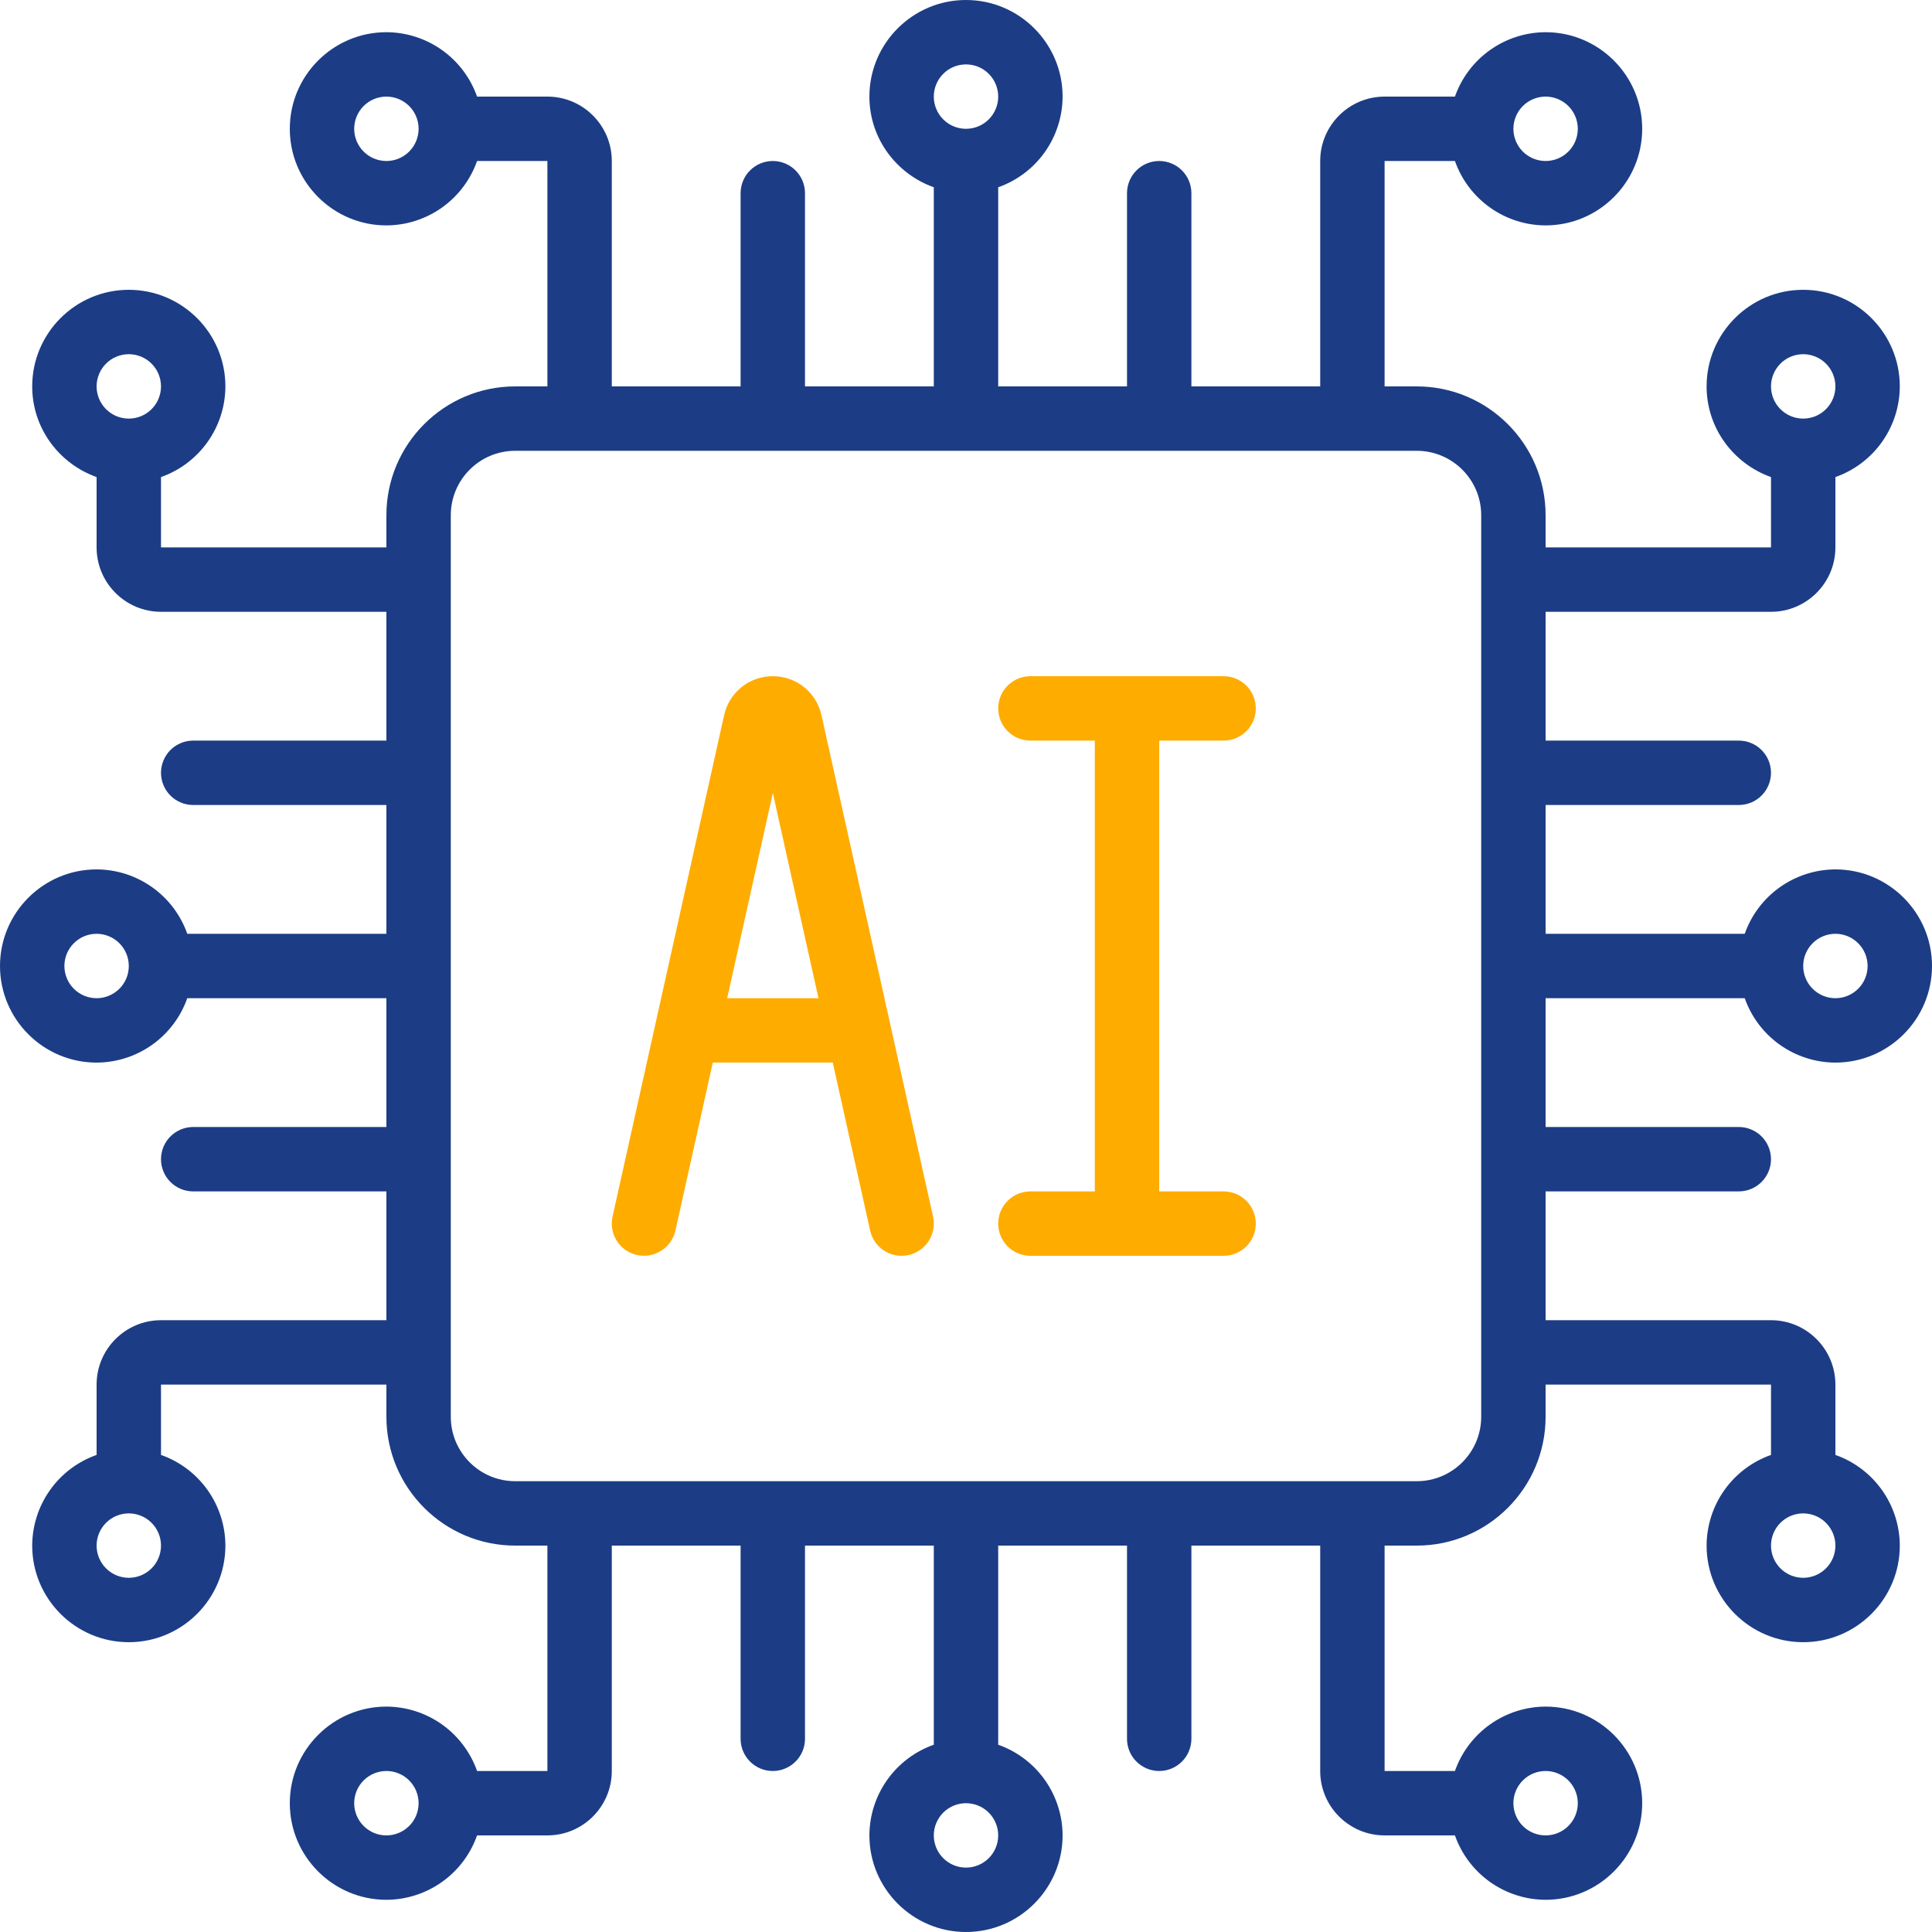 <?xml version="1.0" encoding="UTF-8"?> <svg xmlns="http://www.w3.org/2000/svg" width="384" height="384" viewBox="0 0 384 384" fill="none"><g clip-path="url(#clip0_258_27)"><path d="M364.8 172.8C360.842 172.813 356.985 174.05 353.759 176.342C350.532 178.633 348.093 181.867 346.778 185.6H307.2V160H345.6C347.297 160 348.925 159.326 350.125 158.125C351.326 156.925 352 155.297 352 153.6C352 151.903 351.326 150.275 350.125 149.075C348.925 147.874 347.297 147.2 345.6 147.2H307.2V121.6H352C359.059 121.6 364.8 115.859 364.8 108.8V94.822C368.533 93.507 371.767 91.068 374.059 87.841C376.35 84.615 377.587 80.758 377.6 76.8C377.6 66.214 368.986 57.6 358.4 57.6C347.814 57.6 339.2 66.214 339.2 76.8C339.2 85.133 344.57 92.173 352 94.822V108.8H307.2V102.4C307.2 88.282 295.718 76.8 281.6 76.8H275.2V32H289.178C290.493 35.733 292.932 38.967 296.159 41.258C299.385 43.55 303.242 44.787 307.2 44.8C317.786 44.8 326.4 36.186 326.4 25.6C326.4 15.014 317.786 6.4 307.2 6.4C303.242 6.413 299.385 7.65 296.159 9.941C292.932 12.233 290.493 15.467 289.178 19.2H275.2C268.141 19.2 262.4 24.941 262.4 32V76.8H236.8V38.4C236.8 36.703 236.126 35.075 234.925 33.874C233.725 32.674 232.097 32 230.4 32C228.703 32 227.075 32.674 225.875 33.874C224.674 35.075 224 36.703 224 38.4V76.8H198.4V37.222C202.133 35.907 205.367 33.468 207.658 30.241C209.95 27.015 211.187 23.158 211.2 19.2C211.2 8.614 202.586 0 192 0C181.414 0 172.8 8.614 172.8 19.2C172.8 27.533 178.17 34.573 185.6 37.222V76.8H160V38.4C160 36.703 159.326 35.075 158.125 33.874C156.925 32.674 155.297 32 153.6 32C151.903 32 150.275 32.674 149.075 33.874C147.874 35.075 147.2 36.703 147.2 38.4V76.8H121.6V32C121.6 24.941 115.859 19.2 108.8 19.2H94.822C93.507 15.467 91.068 12.233 87.841 9.941C84.615 7.65 80.758 6.413 76.8 6.4C66.214 6.4 57.6 15.014 57.6 25.6C57.6 36.186 66.214 44.8 76.8 44.8C80.758 44.787 84.615 43.55 87.841 41.258C91.068 38.967 93.507 35.733 94.822 32H108.8V76.8H102.4C88.282 76.8 76.8 88.282 76.8 102.4V108.8H32V94.822C35.733 93.507 38.967 91.068 41.258 87.841C43.55 84.615 44.787 80.758 44.8 76.8C44.8 66.214 36.186 57.6 25.6 57.6C15.014 57.6 6.4 66.214 6.4 76.8C6.4 85.133 11.77 92.173 19.2 94.822V108.8C19.2 115.859 24.941 121.6 32 121.6H76.8V147.2H38.4C36.703 147.2 35.075 147.874 33.874 149.075C32.674 150.275 32 151.903 32 153.6C32 155.297 32.674 156.925 33.874 158.125C35.075 159.326 36.703 160 38.4 160H76.8V185.6H37.222C35.907 181.867 33.468 178.633 30.241 176.342C27.015 174.05 23.158 172.813 19.2 172.8C8.614 172.8 0 181.414 0 192C0 202.586 8.614 211.2 19.2 211.2C23.158 211.187 27.015 209.95 30.241 207.658C33.468 205.367 35.907 202.133 37.222 198.4H76.8V224H38.4C36.703 224 35.075 224.674 33.874 225.875C32.674 227.075 32 228.703 32 230.4C32 232.097 32.674 233.725 33.874 234.925C35.075 236.126 36.703 236.8 38.4 236.8H76.8V262.4H32C24.941 262.4 19.2 268.141 19.2 275.2V289.178C15.467 290.493 12.233 292.932 9.941 296.159C7.65 299.385 6.413 303.242 6.4 307.2C6.4 317.786 15.014 326.4 25.6 326.4C36.186 326.4 44.8 317.786 44.8 307.2C44.787 303.242 43.55 299.385 41.258 296.159C38.967 292.932 35.733 290.493 32 289.178V275.2H76.8V281.6C76.8 295.718 88.282 307.2 102.4 307.2H108.8V352H94.822C93.507 348.267 91.068 345.033 87.841 342.742C84.615 340.45 80.758 339.213 76.8 339.2C66.214 339.2 57.6 347.814 57.6 358.4C57.6 368.986 66.214 377.6 76.8 377.6C80.758 377.587 84.615 376.35 87.841 374.059C91.068 371.767 93.507 368.533 94.822 364.8H108.8C115.859 364.8 121.6 359.059 121.6 352V307.2H147.2V345.6C147.2 347.297 147.874 348.925 149.075 350.125C150.275 351.326 151.903 352 153.6 352C155.297 352 156.925 351.326 158.125 350.125C159.326 348.925 160 347.297 160 345.6V307.2H185.6V346.778C181.867 348.093 178.633 350.532 176.342 353.759C174.05 356.985 172.813 360.842 172.8 364.8C172.8 375.386 181.414 384 192 384C202.586 384 211.2 375.386 211.2 364.8C211.187 360.842 209.95 356.985 207.658 353.759C205.367 350.532 202.133 348.093 198.4 346.778V307.2H224V345.6C224 347.297 224.674 348.925 225.875 350.125C227.075 351.326 228.703 352 230.4 352C232.097 352 233.725 351.326 234.925 350.125C236.126 348.925 236.8 347.297 236.8 345.6V307.2H262.4V352C262.4 359.059 268.141 364.8 275.2 364.8H289.178C290.493 368.533 292.932 371.767 296.159 374.059C299.385 376.35 303.242 377.587 307.2 377.6C317.786 377.6 326.4 368.986 326.4 358.4C326.4 347.814 317.786 339.2 307.2 339.2C303.242 339.213 299.385 340.45 296.159 342.742C292.932 345.033 290.493 348.267 289.178 352H275.2V307.2H281.6C295.718 307.2 307.2 295.718 307.2 281.6V275.2H352V289.178C348.267 290.493 345.033 292.932 342.742 296.159C340.45 299.385 339.213 303.242 339.2 307.2C339.2 317.786 347.814 326.4 358.4 326.4C368.986 326.4 377.6 317.786 377.6 307.2C377.587 303.242 376.35 299.385 374.059 296.159C371.767 292.932 368.533 290.493 364.8 289.178V275.2C364.8 268.141 359.059 262.4 352 262.4H307.2V236.8H345.6C347.297 236.8 348.925 236.126 350.125 234.925C351.326 233.725 352 232.097 352 230.4C352 228.703 351.326 227.075 350.125 225.875C348.925 224.674 347.297 224 345.6 224H307.2V198.4H346.778C348.093 202.133 350.532 205.367 353.759 207.658C356.985 209.95 360.842 211.187 364.8 211.2C375.386 211.2 384 202.586 384 192C384 181.414 375.386 172.8 364.8 172.8ZM358.4 70.4C360.097 70.4 361.725 71.074 362.925 72.275C364.126 73.475 364.8 75.103 364.8 76.8C364.8 78.497 364.126 80.125 362.925 81.326C361.725 82.526 360.097 83.2 358.4 83.2C356.703 83.2 355.075 82.526 353.875 81.326C352.674 80.125 352 78.497 352 76.8C352 75.103 352.674 73.475 353.875 72.275C355.075 71.074 356.703 70.4 358.4 70.4ZM307.2 19.2C308.897 19.2 310.525 19.874 311.725 21.075C312.926 22.275 313.6 23.903 313.6 25.6C313.6 27.297 312.926 28.925 311.725 30.125C310.525 31.326 308.897 32 307.2 32C305.503 32 303.875 31.326 302.675 30.125C301.474 28.925 300.8 27.297 300.8 25.6C300.8 23.903 301.474 22.275 302.675 21.075C303.875 19.874 305.503 19.2 307.2 19.2ZM192 12.8C193.697 12.8 195.325 13.474 196.525 14.675C197.726 15.875 198.4 17.503 198.4 19.2C198.4 20.897 197.726 22.525 196.525 23.726C195.325 24.926 193.697 25.6 192 25.6C190.303 25.6 188.675 24.926 187.475 23.726C186.274 22.525 185.6 20.897 185.6 19.2C185.6 17.503 186.274 15.875 187.475 14.675C188.675 13.474 190.303 12.8 192 12.8ZM76.8 32C75.103 32 73.475 31.326 72.275 30.125C71.074 28.925 70.4 27.297 70.4 25.6C70.4 23.903 71.074 22.275 72.275 21.075C73.475 19.874 75.103 19.2 76.8 19.2C78.497 19.2 80.125 19.874 81.326 21.075C82.526 22.275 83.2 23.903 83.2 25.6C83.2 27.297 82.526 28.925 81.326 30.125C80.125 31.326 78.497 32 76.8 32ZM25.6 70.4C27.297 70.4 28.925 71.074 30.125 72.275C31.326 73.475 32 75.103 32 76.8C32 78.497 31.326 80.125 30.125 81.326C28.925 82.526 27.297 83.2 25.6 83.2C23.903 83.2 22.275 82.526 21.075 81.326C19.874 80.125 19.2 78.497 19.2 76.8C19.2 75.103 19.874 73.475 21.075 72.275C22.275 71.074 23.903 70.4 25.6 70.4ZM19.2 198.4C17.503 198.4 15.875 197.726 14.675 196.525C13.474 195.325 12.8 193.697 12.8 192C12.8 190.303 13.474 188.675 14.675 187.475C15.875 186.274 17.503 185.6 19.2 185.6C20.897 185.6 22.525 186.274 23.726 187.475C24.926 188.675 25.6 190.303 25.6 192C25.6 193.697 24.926 195.325 23.726 196.525C22.525 197.726 20.897 198.4 19.2 198.4ZM25.6 313.6C23.903 313.6 22.275 312.926 21.075 311.725C19.874 310.525 19.2 308.897 19.2 307.2C19.2 305.503 19.874 303.875 21.075 302.675C22.275 301.474 23.903 300.8 25.6 300.8C27.297 300.8 28.925 301.474 30.125 302.675C31.326 303.875 32 305.503 32 307.2C32 308.897 31.326 310.525 30.125 311.725C28.925 312.926 27.297 313.6 25.6 313.6ZM76.8 364.8C75.103 364.8 73.475 364.126 72.275 362.925C71.074 361.725 70.4 360.097 70.4 358.4C70.4 356.703 71.074 355.075 72.275 353.875C73.475 352.674 75.103 352 76.8 352C78.497 352 80.125 352.674 81.326 353.875C82.526 355.075 83.2 356.703 83.2 358.4C83.2 360.097 82.526 361.725 81.326 362.925C80.125 364.126 78.497 364.8 76.8 364.8ZM192 371.2C190.303 371.2 188.675 370.526 187.475 369.325C186.274 368.125 185.6 366.497 185.6 364.8C185.6 363.103 186.274 361.475 187.475 360.275C188.675 359.074 190.303 358.4 192 358.4C193.697 358.4 195.325 359.074 196.525 360.275C197.726 361.475 198.4 363.103 198.4 364.8C198.4 366.497 197.726 368.125 196.525 369.325C195.325 370.526 193.697 371.2 192 371.2ZM307.2 352C308.897 352 310.525 352.674 311.725 353.875C312.926 355.075 313.6 356.703 313.6 358.4C313.6 360.097 312.926 361.725 311.725 362.925C310.525 364.126 308.897 364.8 307.2 364.8C305.503 364.8 303.875 364.126 302.675 362.925C301.474 361.725 300.8 360.097 300.8 358.4C300.8 356.703 301.474 355.075 302.675 353.875C303.875 352.674 305.503 352 307.2 352ZM358.4 313.6C356.703 313.6 355.075 312.926 353.875 311.725C352.674 310.525 352 308.897 352 307.2C352 305.503 352.674 303.875 353.875 302.675C355.075 301.474 356.703 300.8 358.4 300.8C360.097 300.8 361.725 301.474 362.925 302.675C364.126 303.875 364.8 305.503 364.8 307.2C364.8 308.897 364.126 310.525 362.925 311.725C361.725 312.926 360.097 313.6 358.4 313.6ZM294.4 281.6C294.4 288.659 288.659 294.4 281.6 294.4H102.4C95.341 294.4 89.6 288.659 89.6 281.6V102.4C89.6 95.341 95.341 89.6 102.4 89.6H281.6C288.659 89.6 294.4 95.341 294.4 102.4V281.6ZM364.8 198.4C363.103 198.4 361.475 197.726 360.275 196.525C359.074 195.325 358.4 193.697 358.4 192C358.4 190.303 359.074 188.675 360.275 187.475C361.475 186.274 363.103 185.6 364.8 185.6C366.497 185.6 368.125 186.274 369.325 187.475C370.526 188.675 371.2 190.303 371.2 192C371.2 193.697 370.526 195.325 369.325 196.525C368.125 197.726 366.497 198.4 364.8 198.4Z" fill="#1C3D85"></path><path d="M163.271 142.144C162.253 137.588 158.279 134.4 153.6 134.4C148.922 134.4 144.947 137.588 143.923 142.157L121.747 241.812C121.381 243.469 121.688 245.204 122.6 246.635C123.512 248.067 124.955 249.078 126.611 249.447C128.268 249.806 130 249.496 131.43 248.585C132.859 247.675 133.872 246.236 134.247 244.583L141.677 211.194H165.517L172.947 244.583C173.315 246.241 174.326 247.686 175.759 248.598C177.191 249.511 178.928 249.817 180.586 249.45C182.244 249.083 183.689 248.071 184.601 246.639C185.514 245.206 185.821 243.47 185.453 241.812L163.271 142.144ZM144.531 198.4L153.607 157.62L162.682 198.4H144.531ZM243.2 147.2C244.898 147.2 246.526 146.526 247.726 145.326C248.926 144.126 249.6 142.498 249.6 140.8C249.6 139.103 248.926 137.475 247.726 136.275C246.526 135.075 244.898 134.4 243.2 134.4H204.8C203.103 134.4 201.475 135.075 200.275 136.275C199.075 137.475 198.4 139.103 198.4 140.8C198.4 142.498 199.075 144.126 200.275 145.326C201.475 146.526 203.103 147.2 204.8 147.2H217.6V236.8H204.8C203.103 236.8 201.475 237.475 200.275 238.675C199.075 239.875 198.4 241.503 198.4 243.2C198.4 244.898 199.075 246.526 200.275 247.726C201.475 248.926 203.103 249.6 204.8 249.6H243.2C244.898 249.6 246.526 248.926 247.726 247.726C248.926 246.526 249.6 244.898 249.6 243.2C249.6 241.503 248.926 239.875 247.726 238.675C246.526 237.475 244.898 236.8 243.2 236.8H230.4V147.2H243.2Z" fill="#FFAC00"></path></g><defs><clipPath id="clip0_258_27"><rect width="384" height="384" fill="white"></rect></clipPath></defs></svg> 